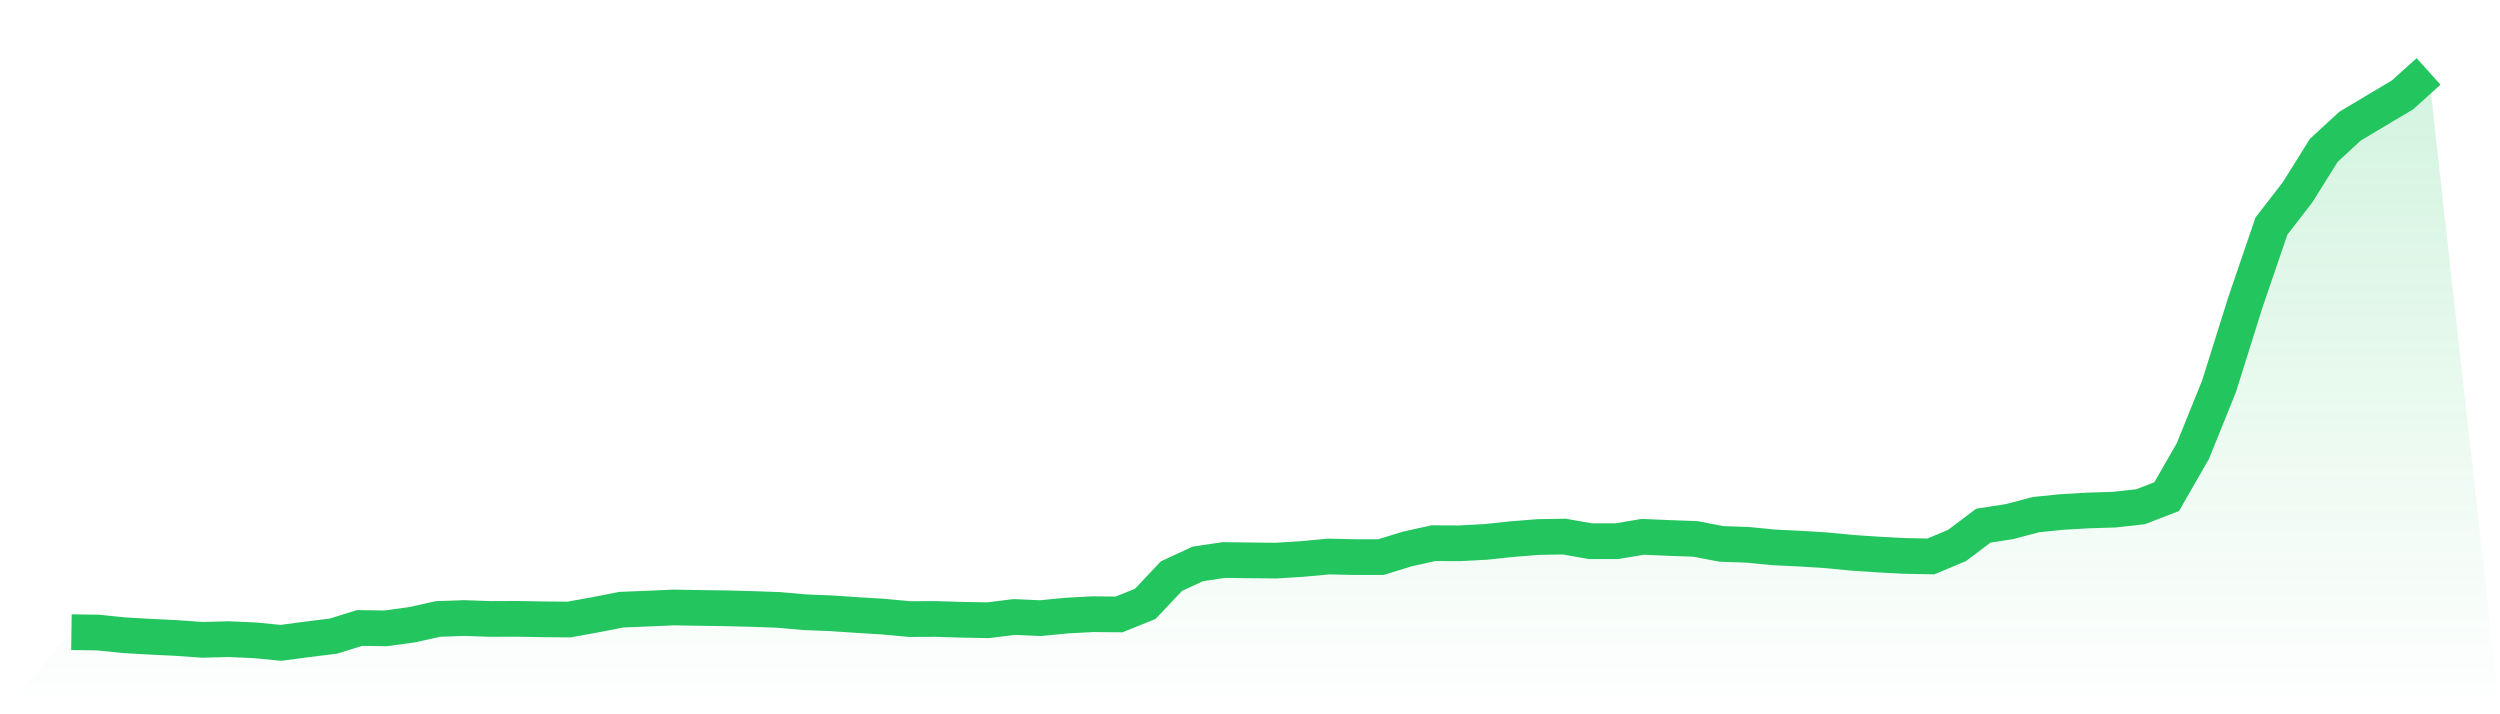 <svg viewBox="0 0 140 40" xmlns="http://www.w3.org/2000/svg">
<defs>
<linearGradient id="gradient" x1="0" x2="0" y1="0" y2="1">
<stop offset="0%" stop-color="#22c55e" stop-opacity="0.2"/>
<stop offset="100%" stop-color="#22c55e" stop-opacity="0"/>
</linearGradient>
</defs>
<path d="M4,35.402 L4,35.402 L5.467,35.422 L6.933,35.571 L8.4,35.656 L9.867,35.727 L11.333,35.831 L12.8,35.792 L14.267,35.857 L15.733,36 L17.2,35.805 L18.667,35.623 L20.133,35.168 L21.6,35.188 L23.067,34.986 L24.533,34.662 L26,34.61 L27.467,34.662 L28.933,34.655 L30.4,34.681 L31.867,34.694 L33.333,34.428 L34.8,34.142 L36.267,34.083 L37.733,34.018 L39.2,34.044 L40.667,34.064 L42.133,34.103 L43.6,34.155 L45.067,34.285 L46.533,34.343 L48,34.441 L49.467,34.532 L50.933,34.668 L52.4,34.662 L53.867,34.707 L55.333,34.733 L56.8,34.551 L58.267,34.616 L59.733,34.473 L61.2,34.395 L62.667,34.408 L64.133,33.817 L65.6,32.264 L67.067,31.582 L68.533,31.361 L70,31.38 L71.467,31.393 L72.933,31.302 L74.4,31.166 L75.867,31.198 L77.333,31.198 L78.8,30.744 L80.267,30.419 L81.733,30.425 L83.2,30.347 L84.667,30.191 L86.133,30.074 L87.6,30.048 L89.067,30.308 L90.533,30.308 L92,30.061 L93.467,30.126 L94.933,30.178 L96.4,30.458 L97.867,30.51 L99.333,30.653 L100.8,30.724 L102.267,30.815 L103.733,30.958 L105.2,31.055 L106.667,31.133 L108.133,31.159 L109.6,30.542 L111.067,29.438 L112.533,29.21 L114,28.82 L115.467,28.671 L116.933,28.586 L118.4,28.541 L119.867,28.378 L121.333,27.813 L122.8,25.26 L124.267,21.628 L125.733,16.956 L127.2,12.661 L128.667,10.764 L130.133,8.418 L131.6,7.067 L133.067,6.19 L134.533,5.319 L136,4 L140,40 L0,40 z" fill="url(#gradient)"/>
<path d="M4,35.402 L4,35.402 L5.467,35.422 L6.933,35.571 L8.4,35.656 L9.867,35.727 L11.333,35.831 L12.8,35.792 L14.267,35.857 L15.733,36 L17.2,35.805 L18.667,35.623 L20.133,35.168 L21.6,35.188 L23.067,34.986 L24.533,34.662 L26,34.61 L27.467,34.662 L28.933,34.655 L30.4,34.681 L31.867,34.694 L33.333,34.428 L34.8,34.142 L36.267,34.083 L37.733,34.018 L39.2,34.044 L40.667,34.064 L42.133,34.103 L43.6,34.155 L45.067,34.285 L46.533,34.343 L48,34.441 L49.467,34.532 L50.933,34.668 L52.4,34.662 L53.867,34.707 L55.333,34.733 L56.8,34.551 L58.267,34.616 L59.733,34.473 L61.2,34.395 L62.667,34.408 L64.133,33.817 L65.6,32.264 L67.067,31.582 L68.533,31.361 L70,31.38 L71.467,31.393 L72.933,31.302 L74.4,31.166 L75.867,31.198 L77.333,31.198 L78.8,30.744 L80.267,30.419 L81.733,30.425 L83.2,30.347 L84.667,30.191 L86.133,30.074 L87.6,30.048 L89.067,30.308 L90.533,30.308 L92,30.061 L93.467,30.126 L94.933,30.178 L96.4,30.458 L97.867,30.51 L99.333,30.653 L100.8,30.724 L102.267,30.815 L103.733,30.958 L105.2,31.055 L106.667,31.133 L108.133,31.159 L109.6,30.542 L111.067,29.438 L112.533,29.21 L114,28.82 L115.467,28.671 L116.933,28.586 L118.4,28.541 L119.867,28.378 L121.333,27.813 L122.8,25.26 L124.267,21.628 L125.733,16.956 L127.2,12.661 L128.667,10.764 L130.133,8.418 L131.6,7.067 L133.067,6.19 L134.533,5.319 L136,4" fill="none" stroke="#22c55e" stroke-width="2"/>
</svg>